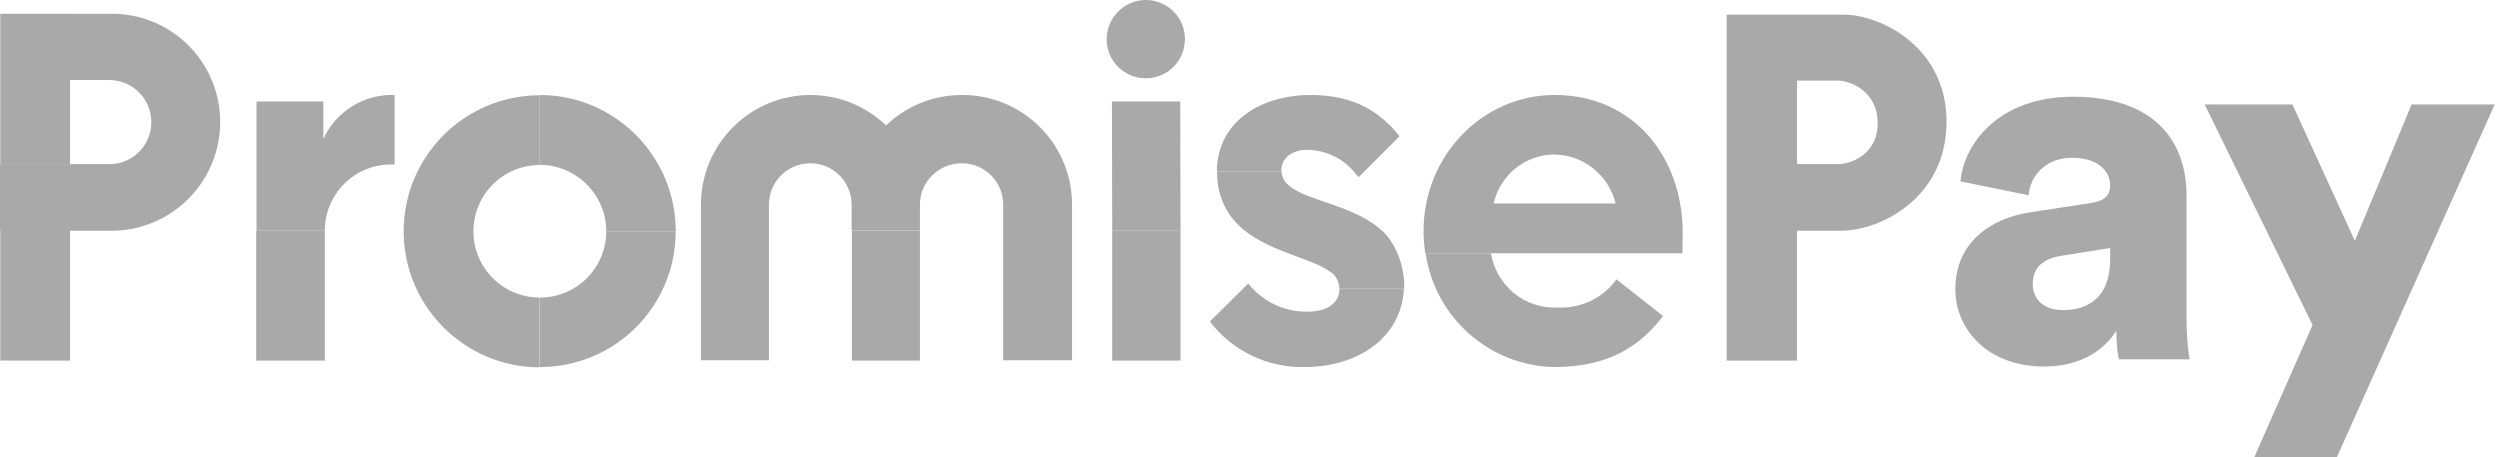 <svg width="328" height="60" viewBox="0 0 328 60" fill="none" xmlns="http://www.w3.org/2000/svg">
<g clip-path="url(#clip0)">
<path d="M145.885 13.308H154.847L154.885 30.269H145.923L145.885 13.308Z" fill="#A9A9A9"/>
<path d="M154.885 30.269H145.923V47.308H154.885V30.269Z" fill="#A9A9A9"/>
<path d="M150.385 0C153.231 0.038 155.5 2.346 155.461 5.192C155.423 8.038 153.115 10.308 150.269 10.269C147.461 10.231 145.192 7.962 145.192 5.154C145.192 2.346 147.461 0.038 150.269 0C150.307 0 150.346 0 150.385 0Z" fill="#A9A9A9"/>
<path d="M42.616 30.269H33.616V47.308H42.616V30.269Z" fill="#A9A9A9"/>
<path d="M51.77 21.577V12.462C47.77 12.308 44.077 14.616 42.423 18.231V13.308H33.654V30.269H42.616C42.616 25.462 46.501 21.577 51.308 21.577H51.77Z" fill="#A9A9A9"/>
<path d="M9.192 1.808H0.039V21.577H9.192V1.808Z" fill="#A9A9A9"/>
<path d="M9.192 29.192H0.039V47.308H9.192V29.192Z" fill="#A9A9A9"/>
<path d="M175.731 37.885C175.731 39.808 174.077 40.885 171.577 40.885C168.539 40.962 165.654 39.577 163.77 37.192L158.731 42.192C161.692 46.038 166.308 48.269 171.154 48.154C178.308 48.154 183.885 44.192 184.192 37.885H175.731Z" fill="#A9A9A9"/>
<path d="M181.616 30.538C177.5 26.462 169.885 26.385 168.385 23.462C168.231 23.154 168.154 22.808 168.154 22.5H159.693C159.615 24.654 160.269 26.731 161.538 28.462C164.885 32.885 171.769 33.577 174.577 35.692C175.308 36.154 175.692 37.038 175.731 37.885H184.231C184.231 37.692 184.231 38.077 184.231 37.885C184.347 35.346 183.346 32.269 181.539 30.462" fill="#A9A9A9"/>
<path d="M183.346 17.539C181.154 14.923 177.924 12.462 172 12.462C165.077 12.462 159.654 16.231 159.654 22.5H168.116V22.385C168.116 20.693 169.539 19.654 171.615 19.654C174.116 19.731 176.462 20.923 177.962 22.923L178.269 23.231L183.615 17.885L183.346 17.539Z" fill="#A9A9A9"/>
<path d="M15.039 1.808H9.154V10.5H14.577C17.615 10.654 20 13.231 19.846 16.269C19.731 19.115 17.423 21.423 14.577 21.538H0V30.269H15.039C22.885 30.038 29.077 23.5 28.885 15.654C28.692 8.077 22.615 2 15.039 1.808Z" fill="#A9A9A9"/>
<path d="M120.693 30.308H111.77V47.308H120.693V30.308Z" fill="#A9A9A9"/>
<path d="M126.193 12.462C118.232 12.462 111.809 18.923 111.809 26.846H120.693C120.693 23.846 123.155 21.423 126.193 21.423C129.193 21.423 131.616 23.846 131.616 26.846V47.27H140.654V26.846C140.654 18.885 134.193 12.462 126.27 12.462" fill="#A9A9A9"/>
<path d="M106.347 12.462C98.385 12.462 91.962 18.923 91.962 26.846V47.27H100.885V26.846C100.885 23.846 103.308 21.423 106.308 21.423C109.308 21.423 111.731 23.846 111.731 26.846V30.27H120.693V26.846C120.693 18.885 114.232 12.462 106.308 12.462" fill="#A9A9A9"/>
<path d="M88.654 30.346H79.538C79.538 35.154 75.653 39.039 70.846 39.039V48.154C80.692 48.154 88.654 40.193 88.654 30.346Z" fill="#A9A9A9"/>
<path d="M79.539 30.346H88.654C88.654 20.5 80.693 12.462 70.808 12.462V21.616C75.615 21.654 79.539 25.539 79.539 30.346Z" fill="#A9A9A9"/>
<path d="M70.808 39.038C66 39.038 62.116 35.154 62.116 30.346C62.116 25.538 66 21.654 70.808 21.654V12.5C60.962 12.5 52.962 20.5 52.962 30.346C52.962 40.192 60.962 48.192 70.808 48.192V39.038Z" fill="#A9A9A9"/>
<path d="M204.309 40.346C200.039 40.539 196.308 37.462 195.616 33.231H187.039C188.27 41.654 195.424 48 203.924 48.154C210.924 48.154 215.078 45.539 218.193 41.462L212.078 36.654C210.309 39.116 207.385 40.5 204.309 40.346Z" fill="#A9A9A9"/>
<path d="M195.963 26.693C196.809 22.962 200.116 20.27 203.962 20.27C207.77 20.346 211.078 23 211.963 26.693H195.963ZM220.77 30.539C220.77 20.731 214.424 12.462 203.962 12.462C194.463 12.462 186.77 20.462 186.77 30.308C186.77 31.308 186.847 32.27 187.001 33.231H220.732L220.77 30.539Z" fill="#A9A9A9"/>
<path fill-rule="evenodd" clip-rule="evenodd" d="M226.539 47.308V1.923H241.923C246.731 1.923 255.385 6.154 255.385 15.961C255.385 25.961 246.731 30.269 241.539 30.269H235.77V47.308H226.539ZM235.77 21.538V10.577H241.154C242.693 10.577 246.347 11.923 246.347 16.154C246.347 20.384 242.693 21.538 241.154 21.538H235.77ZM268.185 48.089C260.805 48.089 256.539 43.244 256.539 37.928C256.539 32.006 260.94 28.641 266.492 27.833L274.414 26.622C276.242 26.353 276.852 25.478 276.852 24.334C276.852 22.383 275.159 20.7 271.908 20.7C268.32 20.7 266.357 23.123 266.154 25.613L257.216 23.796C257.622 19.018 262.091 12.692 271.977 12.692C282.877 12.692 286.872 18.749 286.872 25.613V41.965C286.872 44.59 287.211 46.81 287.278 47.147H278.002C277.935 46.878 277.664 45.666 277.664 43.378C275.904 46.205 272.653 48.089 268.185 48.089ZM266.695 37.255C266.695 39.004 267.846 40.687 270.69 40.687C273.737 40.687 276.852 39.206 276.852 34.024V32.544L270.486 33.553C268.32 33.89 266.695 34.899 266.695 37.255ZM327.308 13.702L306.589 60H295.756L303.407 42.638L289.256 13.702H300.766L308.959 31.602L316.407 13.702H327.308Z" fill="#A9A9A9"/>
</g>
<defs>
<clipPath id="clip0">
<rect width="327.75" height="60" fill="white"/>
</clipPath>
</defs>
</svg>
